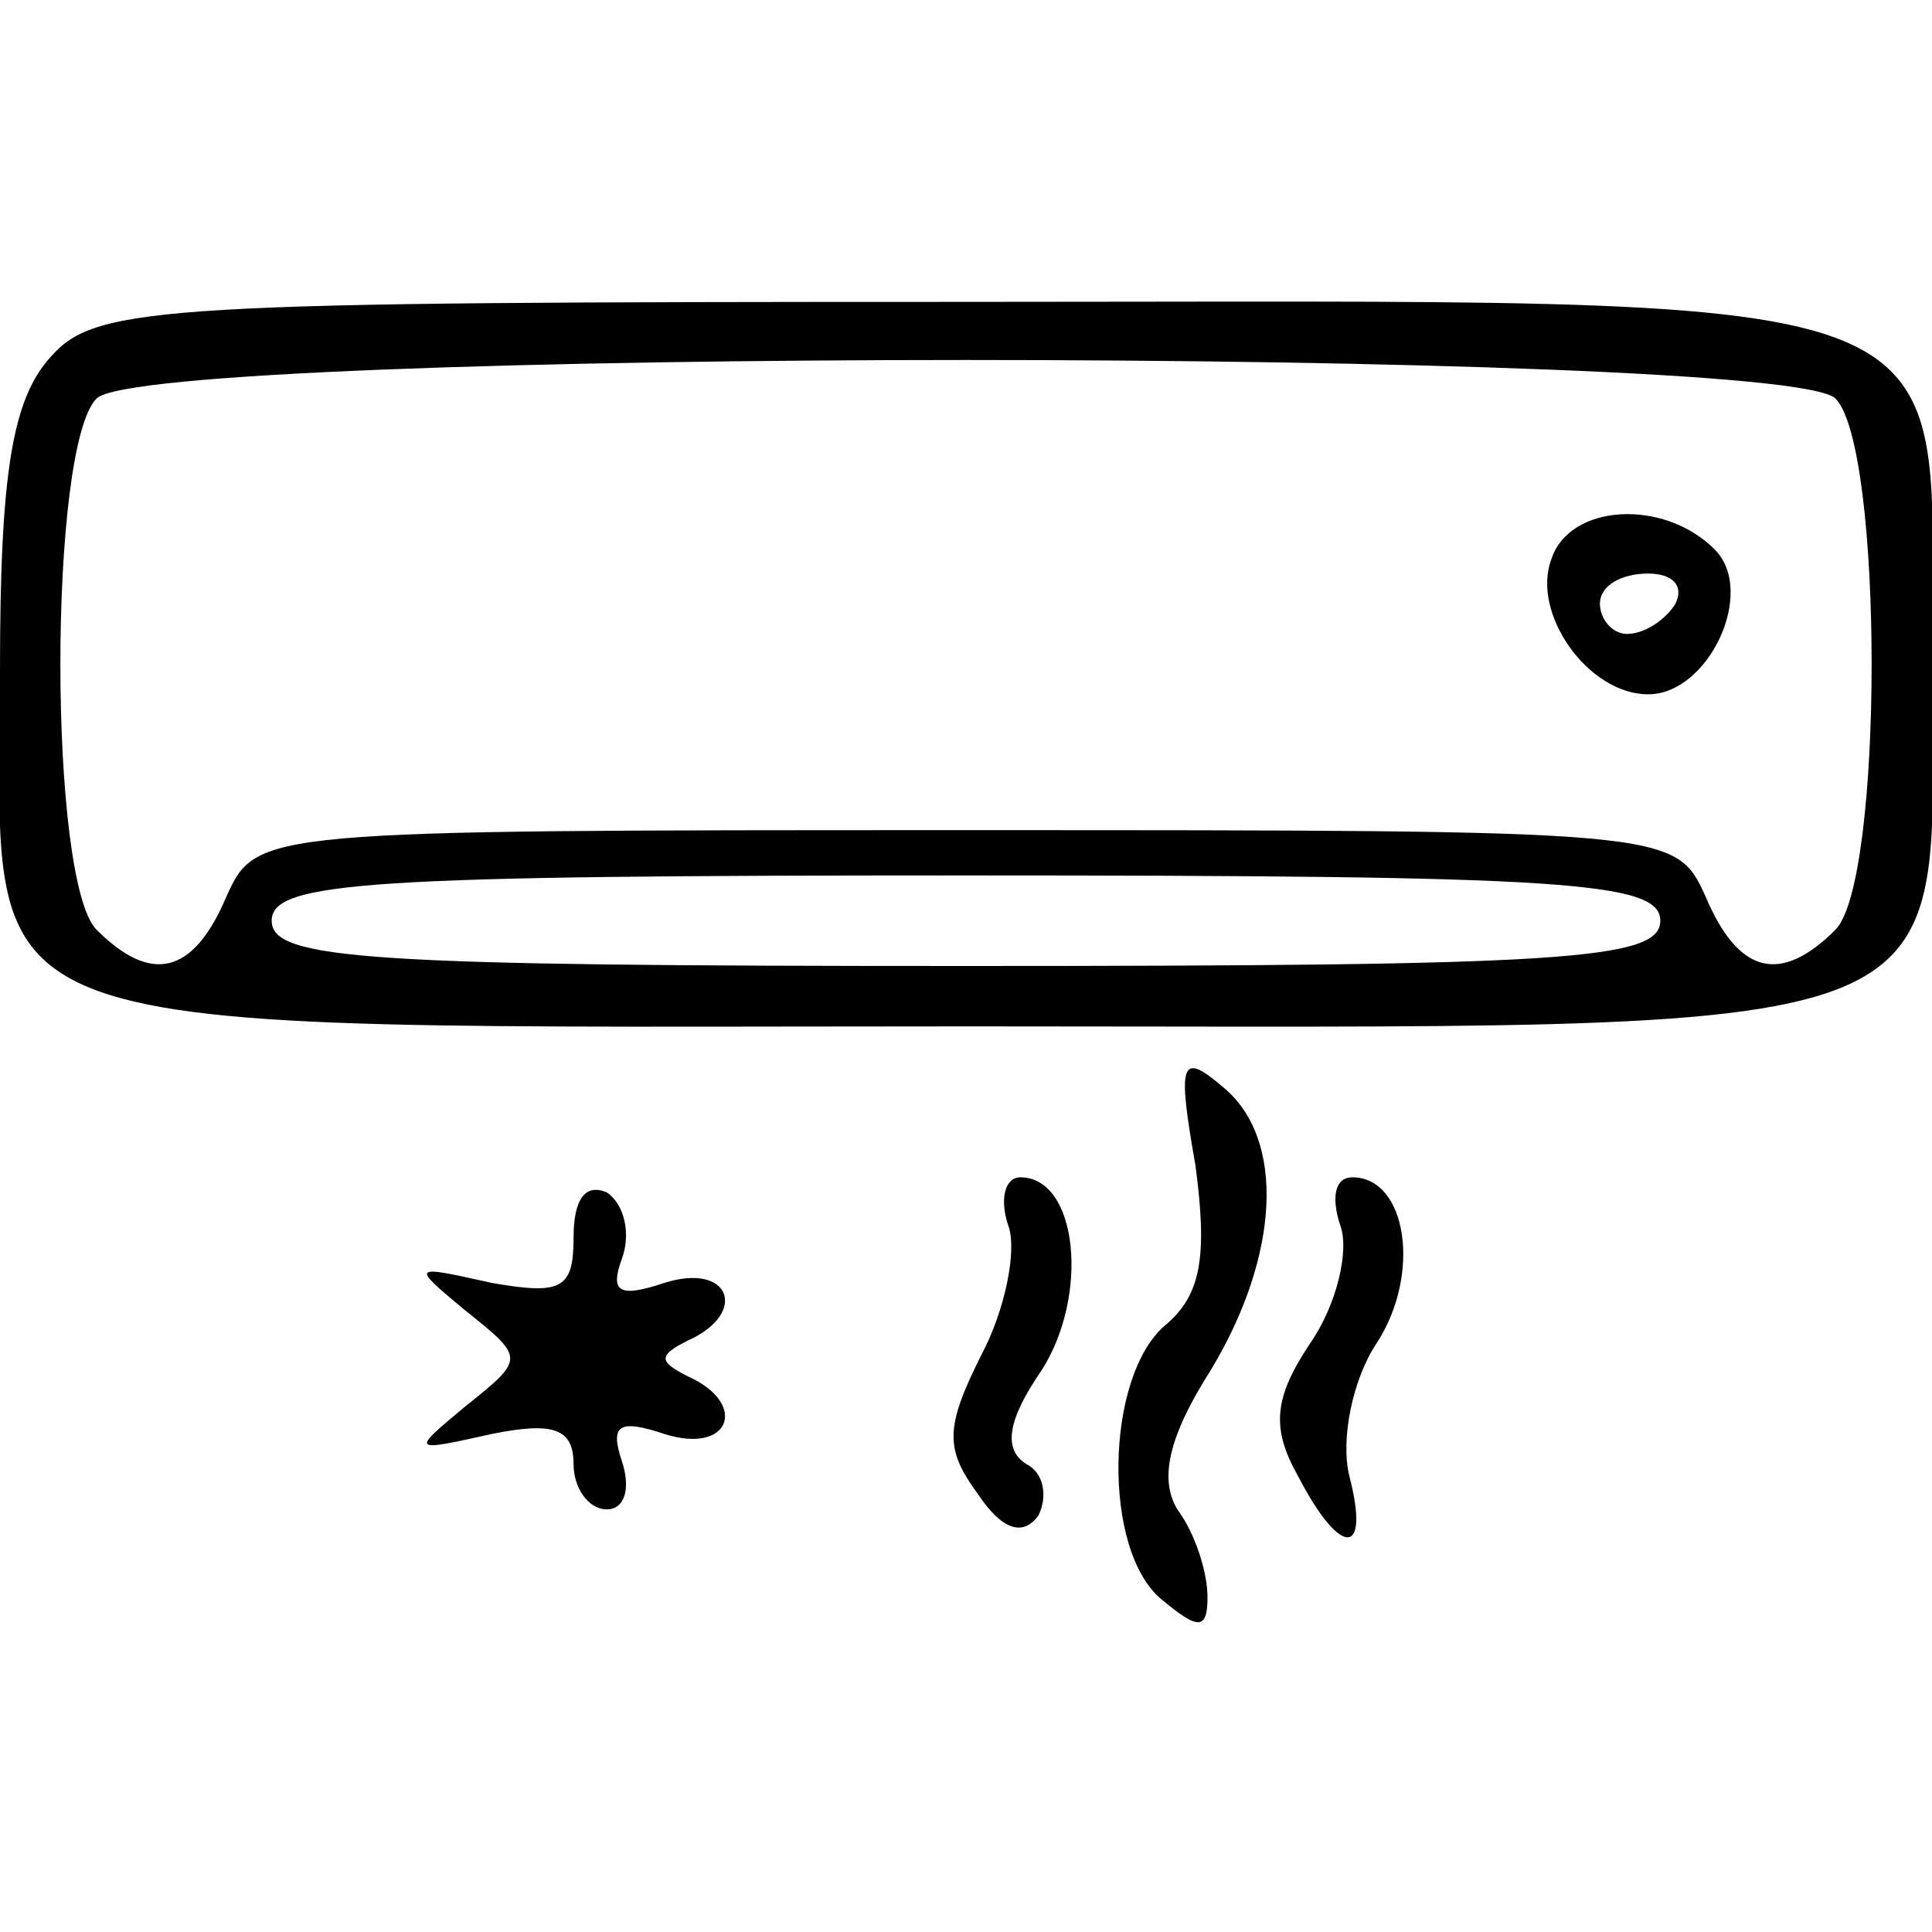 <?xml version="1.0" standalone="no"?>
<!DOCTYPE svg PUBLIC "-//W3C//DTD SVG 20010904//EN"
 "http://www.w3.org/TR/2001/REC-SVG-20010904/DTD/svg10.dtd">
<svg version="1.0" xmlns="http://www.w3.org/2000/svg"
 width="64pt" height="64pt" viewBox="0 0 64 64"
 preserveAspectRatio="xMidYMid meet">

<g transform="translate(0,64) scale(0.1,-0.1)"
fill="#000000" stroke="none">
<path d="M17 522 c-13 -14 -17 -39 -17 -104 0 -126 -21 -118 322 -118 340 0
318 -8 318 122 0 126 21 118 -322 118 -263 0 -286 -1 -301 -18z m591 -14 c16
-16 16 -160 0 -176 -18 -18 -32 -15 -43 11 -10 22 -11 22 -245 22 -234 0 -235
0 -245 -22 -11 -26 -25 -29 -43 -11 -16 16 -16 160 0 176 17 17 559 17 576 0z
m-58 -173 c0 -13 -32 -15 -230 -15 -198 0 -230 2 -230 15 0 13 32 15 230 15
198 0 230 -2 230 -15z"/>
<path d="M514 455 c-7 -18 12 -45 32 -45 20 0 36 34 22 48 -17 17 -48 15 -54
-3z m41 -15 c-3 -5 -10 -10 -16 -10 -5 0 -9 5 -9 10 0 6 7 10 16 10 8 0 12 -4
9 -10z"/>
<path d="M396 254 c4 -30 2 -43 -10 -53 -20 -17 -21 -75 -1 -91 12 -10 15 -10
15 1 0 8 -4 21 -10 29 -6 10 -3 24 11 46 23 38 25 77 4 94 -14 12 -15 8 -9
-26z"/>
<path d="M190 230 c0 -17 -4 -19 -27 -15 -27 6 -27 6 -9 -9 20 -16 20 -16 0
-32 -18 -15 -18 -15 9 -9 20 4 27 2 27 -10 0 -8 5 -15 11 -15 6 0 8 7 5 16 -4
12 -1 14 14 9 22 -7 28 10 8 19 -10 5 -10 7 0 12 20 9 14 26 -8 19 -15 -5 -18
-3 -14 8 3 8 1 18 -5 22 -7 3 -11 -2 -11 -15z"/>
<path d="M334 234 c3 -8 -1 -28 -9 -43 -12 -24 -12 -31 -1 -46 8 -12 15 -14
20 -7 3 6 2 14 -4 17 -8 5 -6 15 5 31 16 25 12 64 -7 64 -5 0 -7 -7 -4 -16z"/>
<path d="M444 234 c3 -8 -1 -26 -10 -39 -12 -18 -13 -28 -4 -44 14 -27 24 -27
17 0 -3 12 1 32 9 44 15 23 10 55 -8 55 -6 0 -7 -7 -4 -16z"/>
</g>
</svg>
